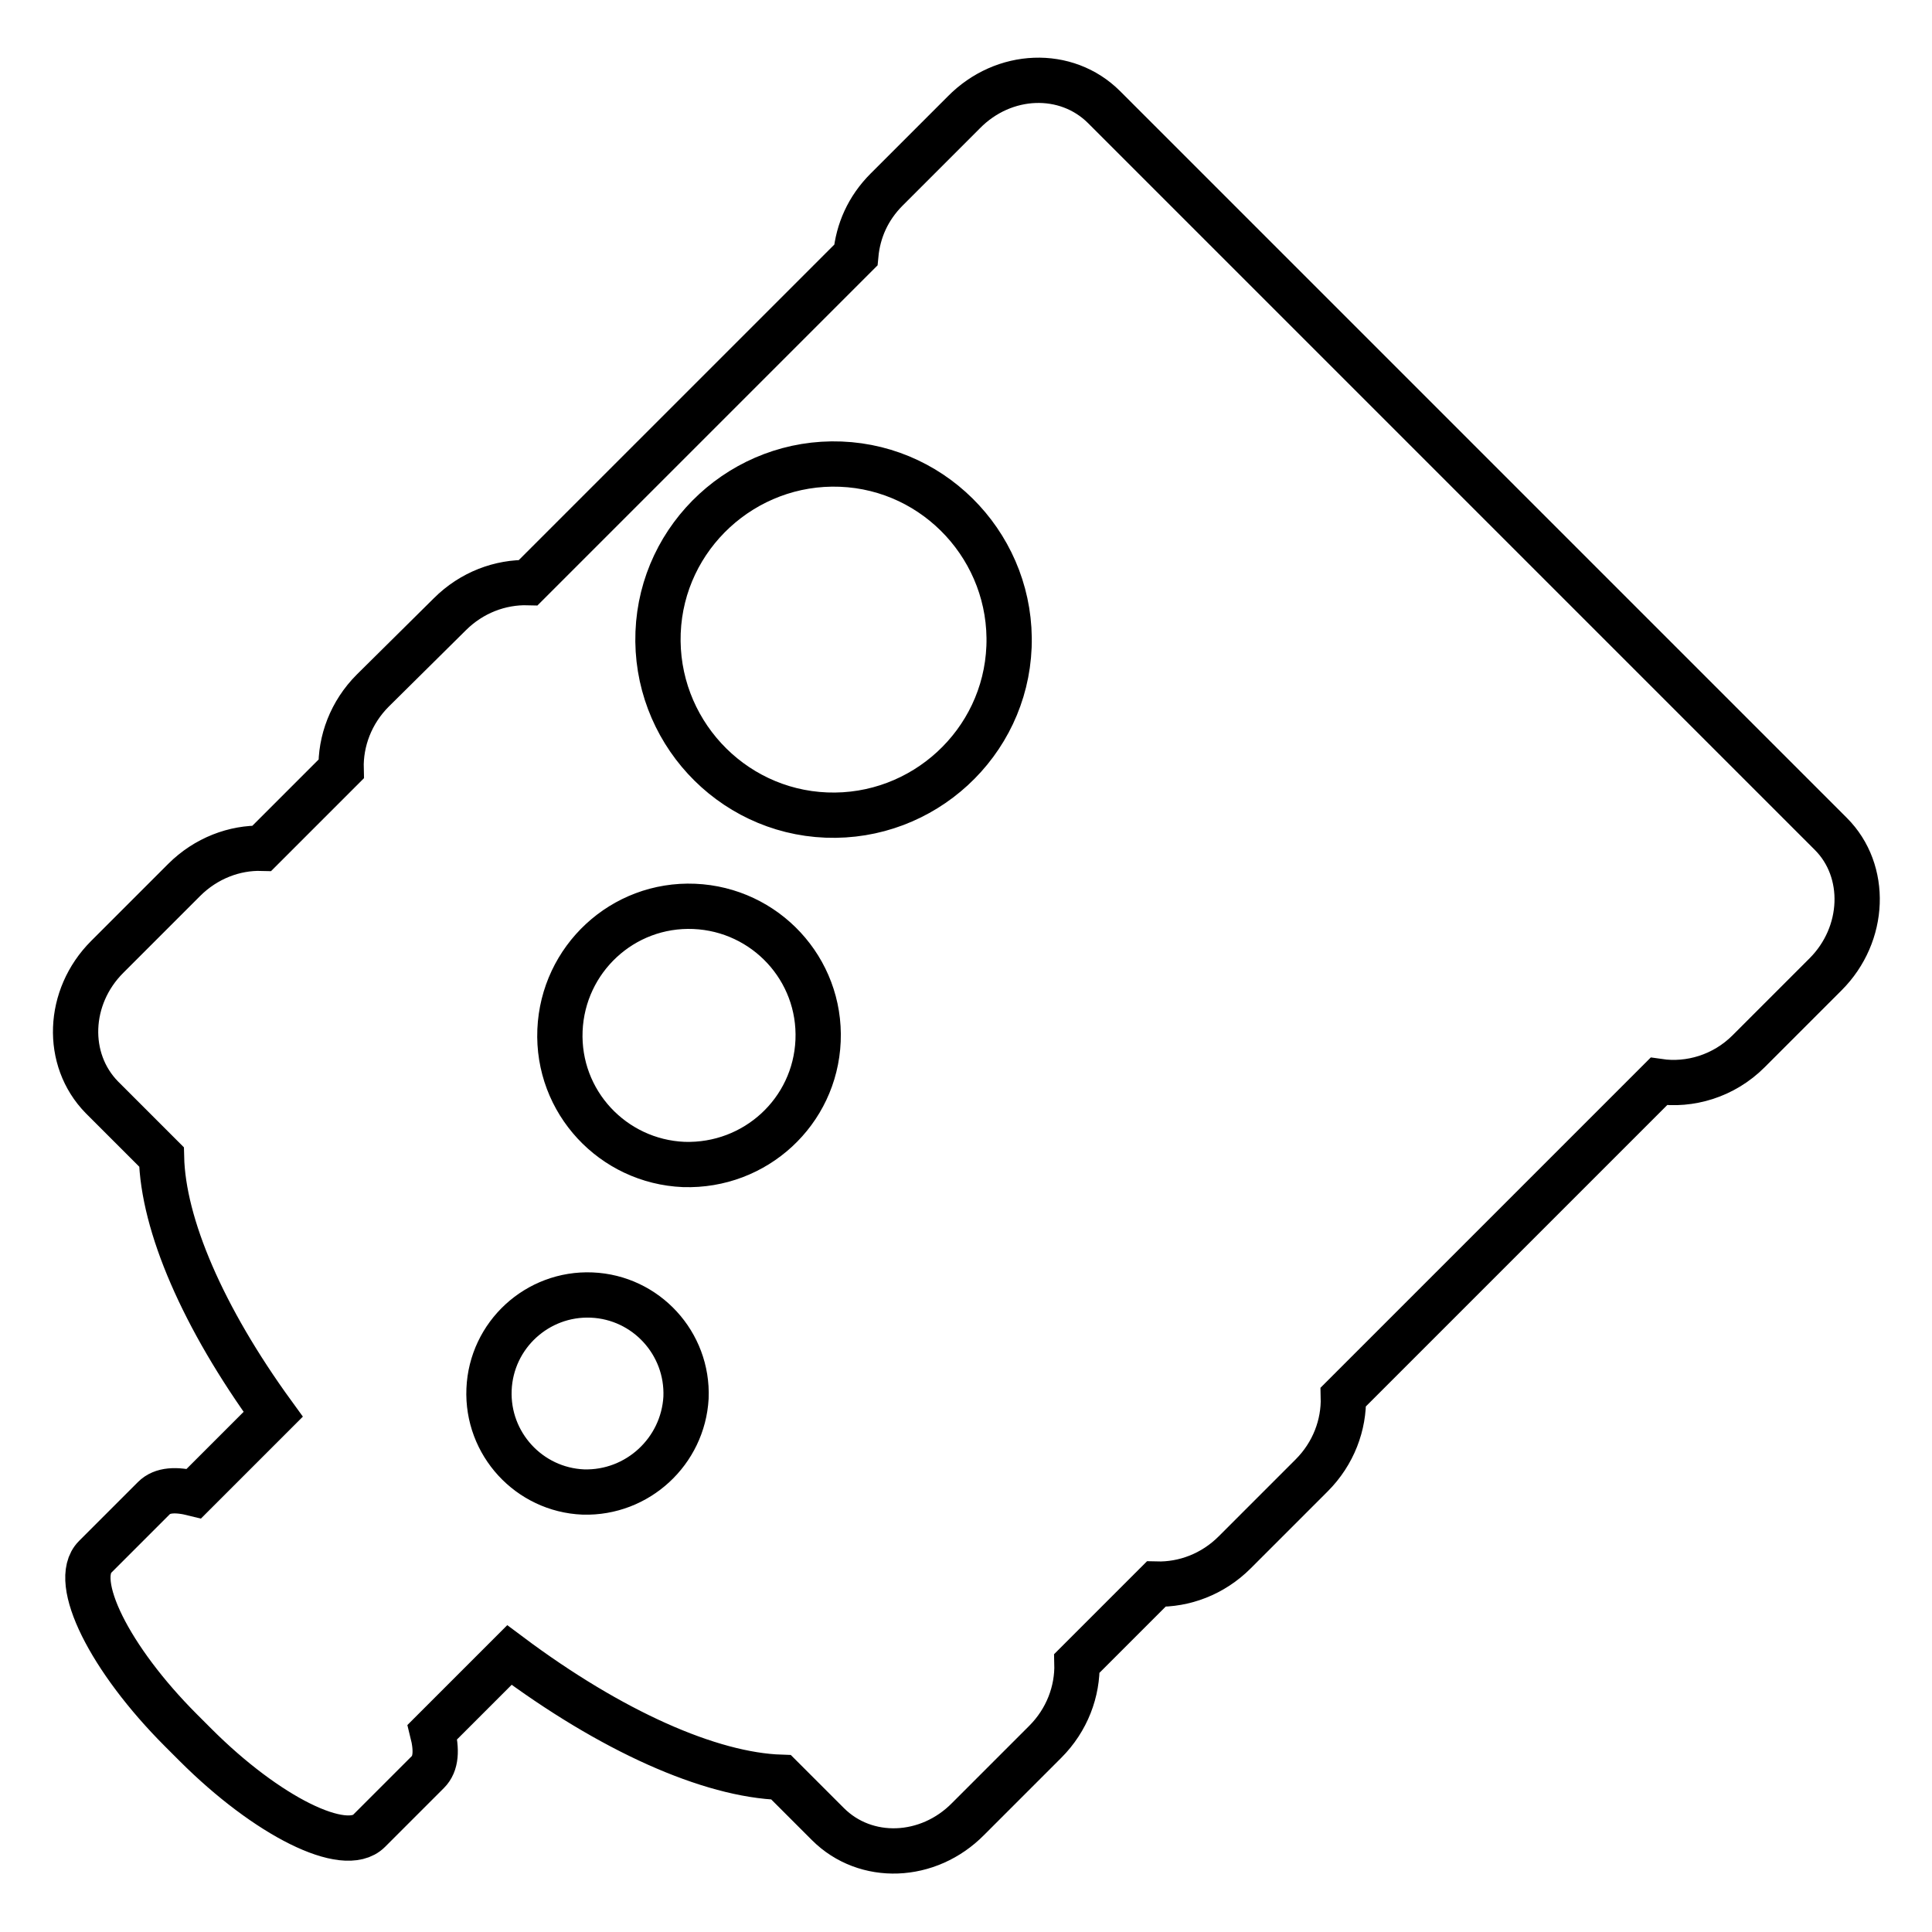 <?xml version="1.0" encoding="utf-8"?>
<!-- Svg Vector Icons : http://www.onlinewebfonts.com/icon -->
<!DOCTYPE svg PUBLIC "-//W3C//DTD SVG 1.1//EN" "http://www.w3.org/Graphics/SVG/1.1/DTD/svg11.dtd">
<svg version="1.1" xmlns="http://www.w3.org/2000/svg" xmlns:xlink="http://www.w3.org/1999/xlink" x="0px" y="0px" viewBox="0 0 256 256" enable-background="new 0 0 256 256" xml:space="preserve">
<g> <path stroke-width="6" fill-opacity="0" stroke="#000000"  d="M24.4,116.6l-10.2,10.2c-5.3,5.3-5.6,13.6-0.7,18.6l7.9,7.9c0.2,9,5.5,21.3,14.8,34.1l-10.5,10.5 c-2.4-0.6-4.2-0.5-5.3,0.6l-7.8,7.8c-3.2,3.2,1.9,13.5,11.4,23l1.9,1.9c9.5,9.5,19.8,14.6,23,11.4l7.8-7.8c1.1-1.1,1.2-2.9,0.6-5.3 l10.2-10.2c13.5,10.1,26.6,15.9,36,16.2l6.2,6.2c5,5,13.3,4.7,18.6-0.7l10.2-10.2c2.9-2.9,4.3-6.7,4.2-10.4l10.5-10.5 c3.7,0.1,7.5-1.3,10.4-4.2l10.2-10.2c2.9-2.9,4.3-6.7,4.2-10.4l41.8-41.8c4.1,0.6,8.6-0.7,11.9-4l10.2-10.2 c5.3-5.3,5.6-13.7,0.7-18.6l-96.3-96.3c-5-5-13.3-4.7-18.6,0.7l-10.2,10.2c-2.5,2.5-3.8,5.5-4.1,8.7L70,77.2 c-3.7-0.1-7.5,1.3-10.4,4.2L49.4,91.5c-2.9,2.9-4.3,6.7-4.2,10.4l-10.5,10.5C31.1,112.3,27.3,113.7,24.4,116.6z M77.3,197.7 c-7.2-0.3-12.8-6.4-12.5-13.6c0.3-7.2,6.4-12.8,13.6-12.5c7.2,0.3,12.8,6.4,12.5,13.6C90.5,192.3,84.5,197.9,77.3,197.7z  M90.6,154.3c-9.4-0.4-16.8-8.3-16.4-17.8c0.4-9.4,8.3-16.8,17.8-16.4c9.4,0.4,16.8,8.3,16.4,17.8 C108,147.3,100.1,154.6,90.6,154.3z M111.4,61.5c12.8,0.5,22.8,11.4,22.3,24.2c-0.5,12.8-11.4,22.8-24.2,22.3 c-12.8-0.5-22.8-11.4-22.3-24.2C87.7,71,98.6,61,111.4,61.5z"/></g>
</svg>